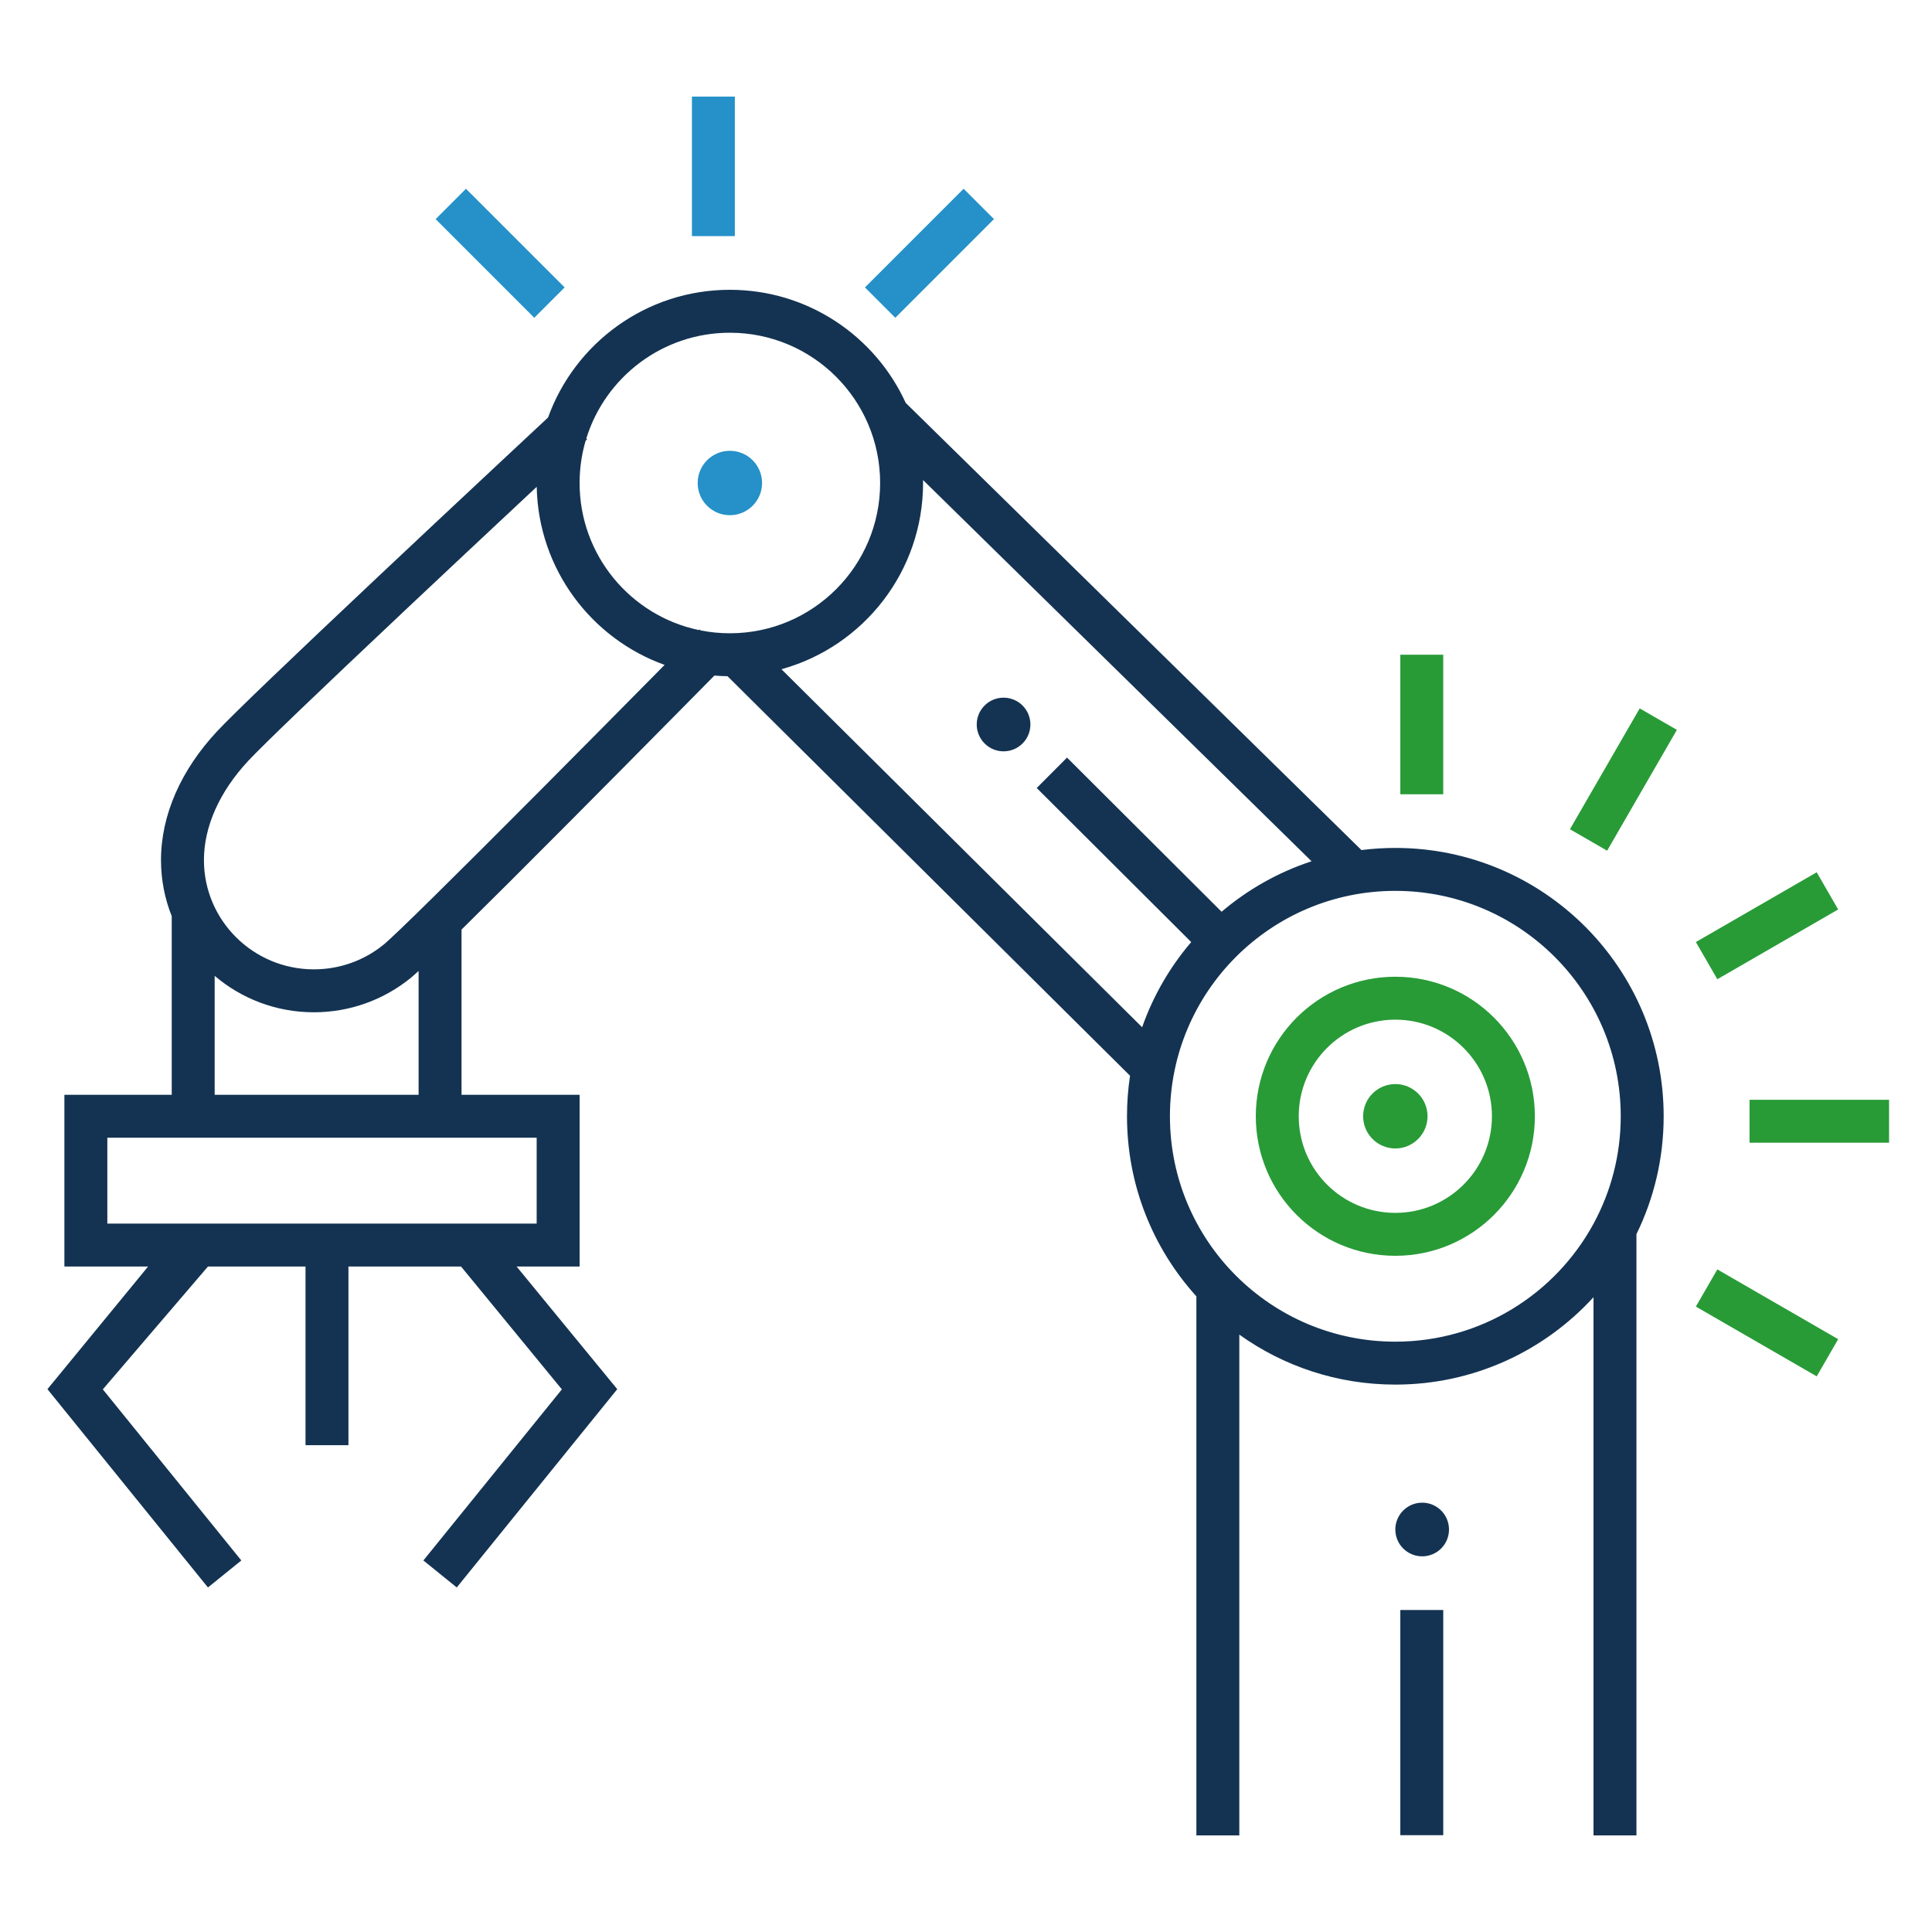 <svg xmlns="http://www.w3.org/2000/svg" width="180" height="180" viewBox="0 0 180 180">
  <g fill="none" fill-rule="evenodd">
    <path fill="#143352" fill-rule="nonzero" d="M19.374,118 L9.58,129.444 L22.483,145.385 L19.374,147.901 L4.42,129.426 L13.797,118 L6,118 L6,102 L16,102 L16,85.36 C15.355,83.742 15,81.978 15,80.132 C15,75.917 16.881,71.72 20.208,68.153 C21.731,66.521 27.07,61.41 35.132,53.817 C35.26,53.696 35.26,53.696 35.389,53.575 C38.78,50.382 42.414,46.975 46.048,43.579 C47.319,42.39 48.5,41.287 49.56,40.298 C49.931,39.952 50.151,39.748 50.544,39.381 C50.832,39.112 50.832,39.112 50.861,39.086 L51.064,38.889 C53.566,31.957 60.205,27 68,27 C75.279,27 81.549,31.322 84.385,37.539 L126.842,79.198 C127.876,79.067 128.93,79 130,79 C143.807,79 155,90.191 155,104 C155,107.941 154.088,111.669 152.464,114.984 L152.464,170.998 L148.464,170.998 L148.464,120.855 C143.893,125.86 137.313,129 130,129 C124.579,129 119.56,127.275 115.464,124.343 L115.464,170.998 L111.464,170.998 L111.464,120.777 C107.447,116.341 105,110.457 105,104 C105,102.717 105.097,101.456 105.283,100.225 L67.779,62.999 C67.368,62.994 66.96,62.975 66.556,62.943 C65.612,63.9 64.571,64.955 63.455,66.085 C60.018,69.564 56.572,73.043 53.341,76.29 C53.221,76.411 53.221,76.411 53.102,76.531 C48.929,80.725 45.519,84.128 43,86.606 L43,102 L54,102 L54,118 L48.131,118 L57.509,129.426 L42.555,147.901 L39.445,145.385 L52.348,129.444 L42.956,118 L32.464,118 L32.464,134.643 L28.464,134.643 L28.464,118 L19.374,118 Z M39,102 L39,90.462 C38.673,90.763 38.422,90.985 38.249,91.125 C35.726,93.171 32.568,94.312 29.246,94.312 C25.719,94.312 22.489,93.034 20,90.918 L20,102 L39,102 Z M10,114 L50,114 L50,106 L10,106 L10,114 Z M148.471,114 C150.084,111.027 151,107.621 151,104 C151,92.401 141.598,83 130,83 C118.402,83 109,92.401 109,104 C109,115.599 118.402,125 130,125 C137.973,125 144.908,120.558 148.464,114.013 L148.464,114 L148.471,114 Z M110.983,87.771 L96.588,73.416 L99.412,70.584 L113.814,84.946 C116.25,82.874 119.089,81.262 122.195,80.242 L85.998,44.725 C85.999,44.816 86,44.907 86,44.998 C86,53.275 80.413,60.249 72.805,62.351 L106.409,95.706 C107.44,92.772 109.003,90.088 110.983,87.771 Z M61.919,61.947 C55.077,59.491 50.153,53.008 50.004,45.357 C49.606,45.728 49.197,46.11 48.779,46.501 C45.149,49.894 41.519,53.298 38.131,56.488 C38.003,56.608 38.003,56.608 37.875,56.729 C29.919,64.221 24.565,69.347 23.133,70.881 C20.458,73.749 19,77.003 19,80.132 C19,85.75 23.587,90.312 29.246,90.312 C31.643,90.312 33.913,89.492 35.728,88.019 C36.788,87.158 42.197,81.819 50.266,73.71 C50.386,73.589 50.386,73.589 50.505,73.469 C53.732,70.226 57.175,66.75 60.609,63.274 C61.058,62.819 61.496,62.376 61.919,61.947 Z M65.277,58.735 C66.158,58.909 67.068,59 68,59 C75.731,59 82,52.73 82,44.998 C82,37.27 75.731,31 68,31 C61.712,31 56.39,35.149 54.623,40.856 L54.698,40.933 L54.56,41.068 C54.195,42.315 54,43.634 54,44.998 C54,51.742 58.769,57.374 65.118,58.703 C65.144,58.677 65.157,58.663 65.18,58.64 L65.277,58.735 Z M132.502,140 C133.88,140 135,141.117 135,142.503 C135,143.883 133.88,145 132.502,145 C131.12,145 130,143.883 130,142.503 C130,141.117 131.12,140 132.502,140 Z M95.268,65.732 C96.244,66.707 96.244,68.29 95.268,69.266 C94.293,70.245 92.707,70.245 91.732,69.266 C90.756,68.29 90.756,66.707 91.732,65.732 C92.707,64.756 94.293,64.756 95.268,65.732 Z M134.464,170.979 L130.464,170.979 L130.464,150 L134.464,150 L134.464,170.979 Z"/>
    <path fill="#289B37" d="M143,104 C143,111.179 137.179,117 130,117 C122.818,117 117,111.181 117,104 C117,96.819 122.818,91 130,91 C137.179,91 143,96.821 143,104 Z M139,104 C139,99.03 134.97,95 130,95 C125.027,95 121,99.028 121,104 C121,108.972 125.027,113 130,113 C134.97,113 139,108.97 139,104 Z M130.002,101 C131.656,101 133,102.341 133,104 C133,105.655 131.656,107 130.002,107 C128.344,107 127,105.655 127,104 C127,102.341 128.344,101 130.002,101 Z M163,106.464 L163,102.464 L176,102.464 L176,106.464 L163,106.464 Z M160,118.268 L171.258,124.768 L169.258,128.232 L158,121.732 L160,118.268 Z M158,87.768 L169.258,81.268 L171.258,84.732 L160,91.232 L158,87.768 Z M146.268,77.258 L152.768,66 L156.232,68 L149.732,79.258 L146.268,77.258 Z M130.464,74 L130.464,61 L134.464,61 L134.464,74 L130.464,74 Z"/>
    <path fill="#2591C8" d="M67.998,42 C69.656,42 71,43.341 71,45 C71,46.659 69.656,48 67.998,48 C66.344,48 65,46.659 65,45 C65,43.341 66.344,42 67.998,42 Z M80.586,26.778 L89.778,17.586 L92.607,20.414 L83.414,29.607 L80.586,26.778 Z M64.464,22 L64.464,9 L68.464,9 L68.464,22 L64.464,22 Z M49.778,29.607 L40.586,20.414 L43.414,17.586 L52.607,26.778 L49.778,29.607 Z"/>
  </g>
</svg>
